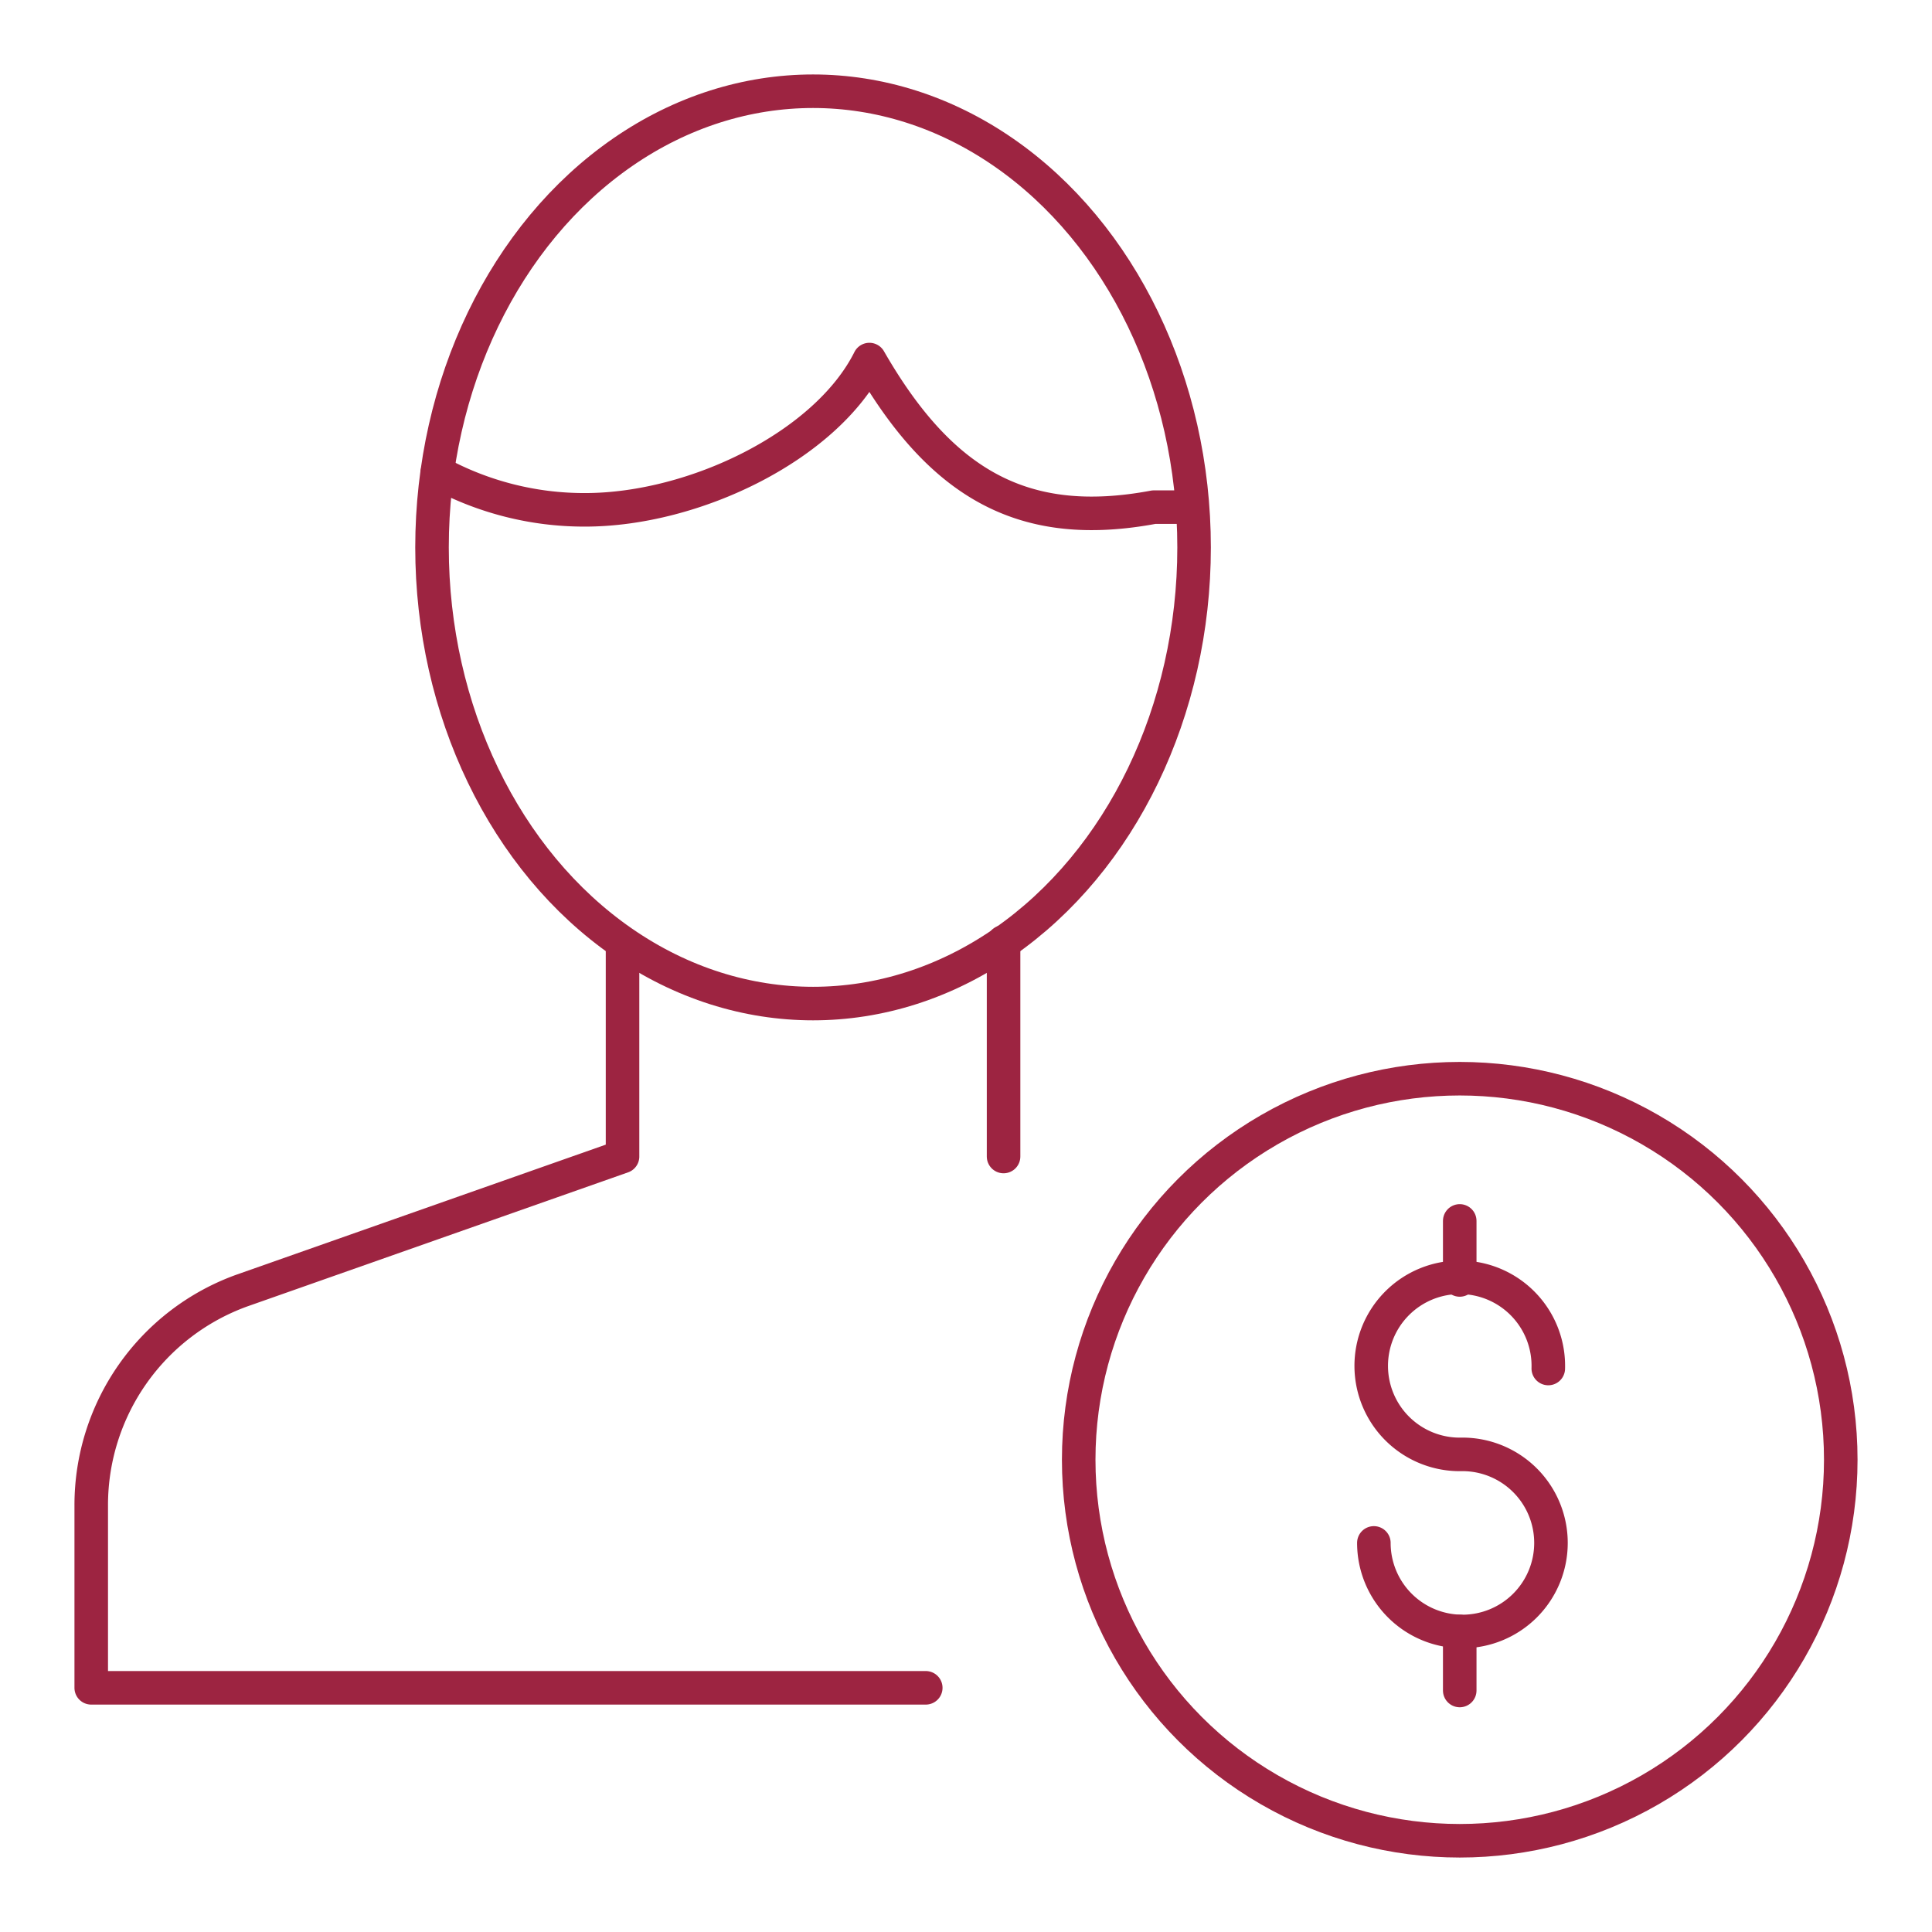 <svg id="Layer_1" data-name="Layer 1" xmlns="http://www.w3.org/2000/svg" width="1in" height="1in" viewBox="0 0 72 72">
  <title>icon</title>
  <g>
    <g>
      <circle cx="54.4" cy="54.4" r="14.2" fill="none" stroke="#9d2441" stroke-linecap="round" stroke-linejoin="round" stroke-width="1.25"/>
      <g>
        <path d="M51.2,57.5a3.3,3.3,0,1,0,3.3-3.3A3.3,3.3,0,1,1,57.7,51" fill="none" stroke="#9d2441" stroke-linecap="round" stroke-linejoin="round" stroke-width="1.25"/>
        <line x1="54.4" y1="60.8" x2="54.4" y2="63" fill="none" stroke="#9d2441" stroke-linecap="round" stroke-linejoin="round" stroke-width="1.25"/>
        <line x1="54.4" y1="45.5" x2="54.4" y2="47.7" fill="none" stroke="#9d2441" stroke-linecap="round" stroke-linejoin="round" stroke-width="1.25"/>
      </g>
    </g>
    <g>
      <line x1="37.4" y1="43.1" x2="37.4" y2="35.1" fill="none" stroke="#9d2441" stroke-linecap="round" stroke-linejoin="round" stroke-width="1.25"/>
      <path d="M23.2,35.2v7.9L9,48.1a8.5,8.5,0,0,0-5.6,8v6.8H34.5" fill="none" stroke="#9d2441" stroke-linecap="round" stroke-linejoin="round" stroke-width="1.25"/>
      <g>
        <ellipse cx="30.3" cy="20.4" rx="14.2" ry="17" fill="none" stroke="#9d2441" stroke-linecap="round" stroke-linejoin="round" stroke-width="1.25"/>
        <path d="M44.4,18.9H43c-4.8.9-7.9-.8-10.6-5.5C30.8,16.6,25.9,19,21.8,19a11.4,11.4,0,0,1-5.5-1.4" fill="none" stroke="#9d2441" stroke-linecap="round" stroke-linejoin="round" stroke-width="1.25"/>
      </g>
    </g>
  </g>
</svg>
